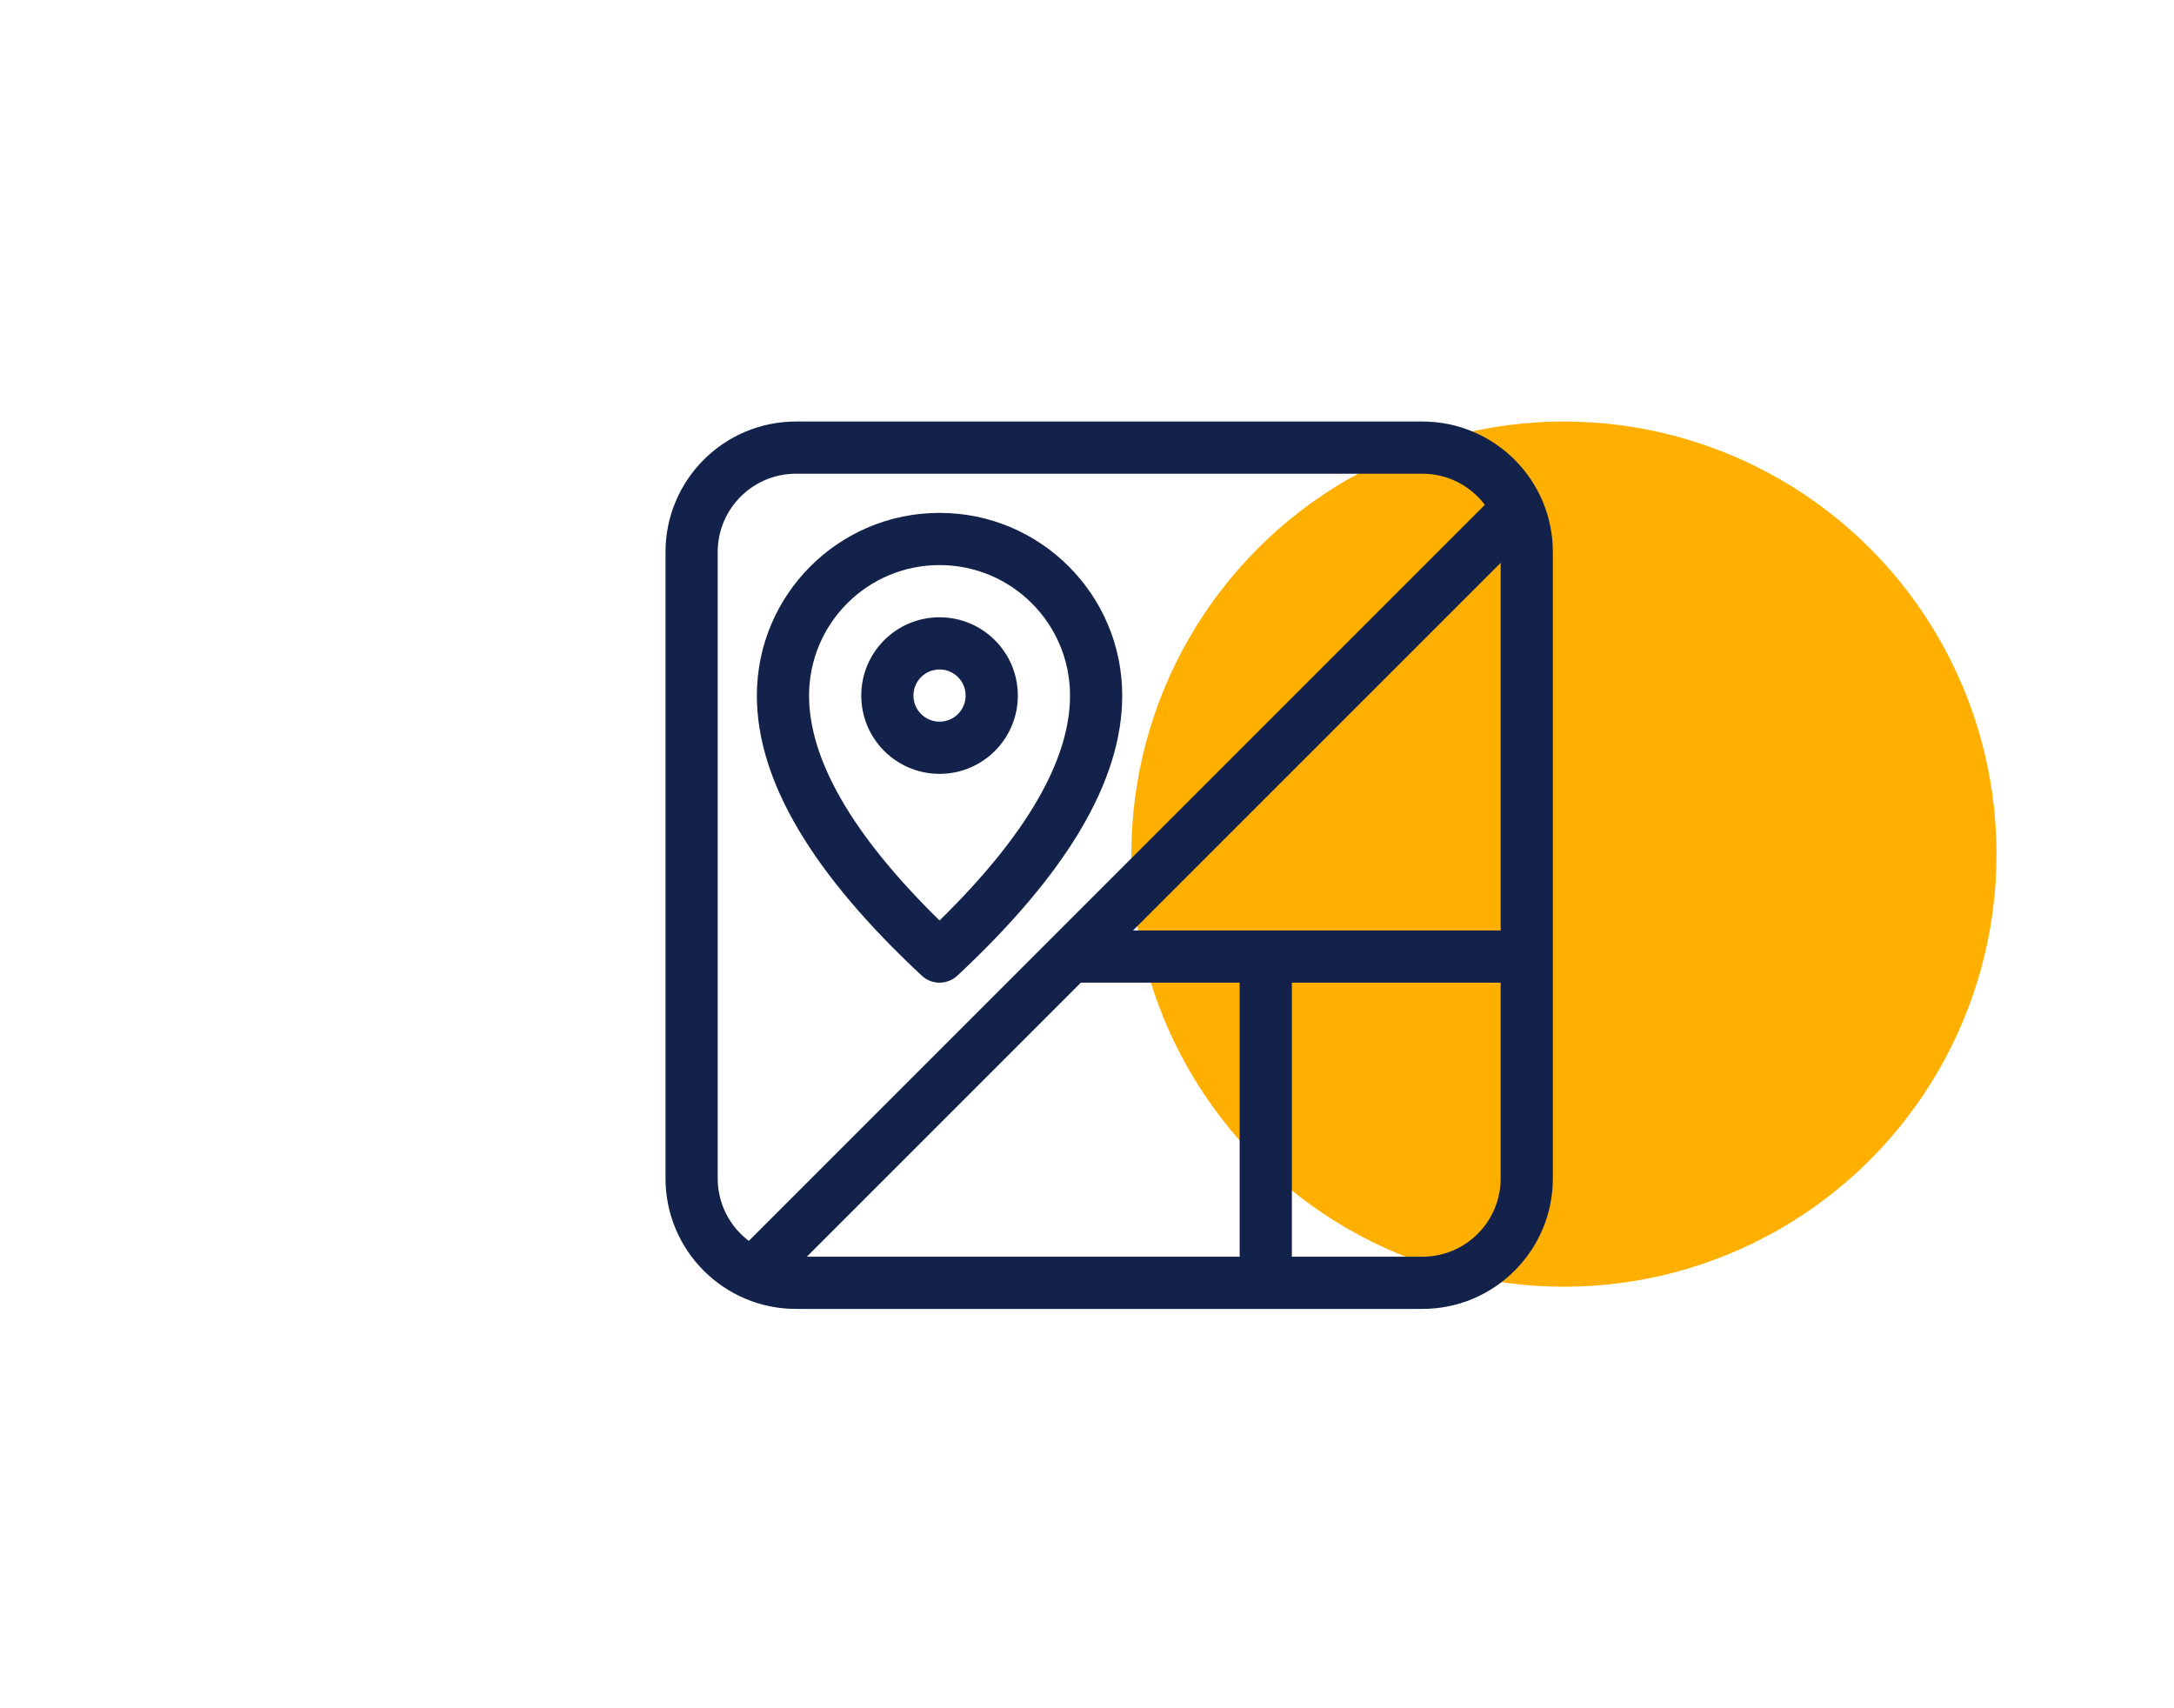 <?xml version="1.0" encoding="UTF-8"?> <svg xmlns="http://www.w3.org/2000/svg" width="98" height="77" viewBox="0 0 98 77" fill="none"> <g filter="url(#filter0_f_102_296)"> <circle cx="38.5" cy="38.5" r="28.5" fill="white"></circle> </g> <g filter="url(#filter1_f_102_296)"> <circle cx="70.5" cy="38.5" r="19.5" fill="#FFAF00"></circle> </g> <g clip-path="url(#clip0_102_296)"> <path d="M35.882 19H64.118C67.366 19 70 21.634 70 24.882V53.118C70 56.366 67.366 59 64.118 59H35.882C32.634 59 30 56.366 30 53.118V24.882C30 21.634 32.634 19 35.882 19ZM66.934 22.755C66.29 21.903 65.268 21.353 64.118 21.353H35.882C33.933 21.353 32.353 22.933 32.353 24.882V53.118C32.353 54.268 32.903 55.29 33.755 55.934L66.934 22.755ZM67.647 25.37L51.075 41.941H67.647V25.37ZM67.647 44.294H58.235V56.647H64.118C66.067 56.647 67.647 55.067 67.647 53.118V44.294ZM55.882 56.647V44.294H48.723L36.37 56.647H55.882ZM43.155 43.978C42.703 44.4 42.002 44.4 41.551 43.978C36.629 39.389 34.118 35.203 34.118 31.353C34.118 26.805 37.805 23.118 42.353 23.118C46.901 23.118 50.588 26.805 50.588 31.353C50.588 35.203 48.077 39.389 43.155 43.978ZM48.235 31.353C48.235 28.104 45.602 25.471 42.353 25.471C39.104 25.471 36.471 28.104 36.471 31.353C36.471 34.224 38.403 37.622 42.353 41.491C46.303 37.622 48.235 34.224 48.235 31.353ZM42.353 34.882C40.404 34.882 38.824 33.302 38.824 31.353C38.824 29.404 40.404 27.824 42.353 27.824C44.302 27.824 45.882 29.404 45.882 31.353C45.882 33.302 44.302 34.882 42.353 34.882ZM42.353 32.529C43.003 32.529 43.529 32.003 43.529 31.353C43.529 30.703 43.003 30.176 42.353 30.176C41.703 30.176 41.176 30.703 41.176 31.353C41.176 32.003 41.703 32.529 42.353 32.529Z" fill="#13224B"></path> </g> <defs> <filter id="filter0_f_102_296" x="0" y="0" width="77" height="77" filterUnits="userSpaceOnUse" color-interpolation-filters="sRGB"> <feFlood flood-opacity="0" result="BackgroundImageFix"></feFlood> <feBlend mode="normal" in="SourceGraphic" in2="BackgroundImageFix" result="shape"></feBlend> <feGaussianBlur stdDeviation="5" result="effect1_foregroundBlur_102_296"></feGaussianBlur> </filter> <filter id="filter1_f_102_296" x="43" y="11" width="55" height="55" filterUnits="userSpaceOnUse" color-interpolation-filters="sRGB"> <feFlood flood-opacity="0" result="BackgroundImageFix"></feFlood> <feBlend mode="normal" in="SourceGraphic" in2="BackgroundImageFix" result="shape"></feBlend> <feGaussianBlur stdDeviation="4" result="effect1_foregroundBlur_102_296"></feGaussianBlur> </filter> <clipPath id="clip0_102_296"> <rect width="40" height="40" fill="white" transform="translate(30 19)"></rect> </clipPath> </defs> </svg> 